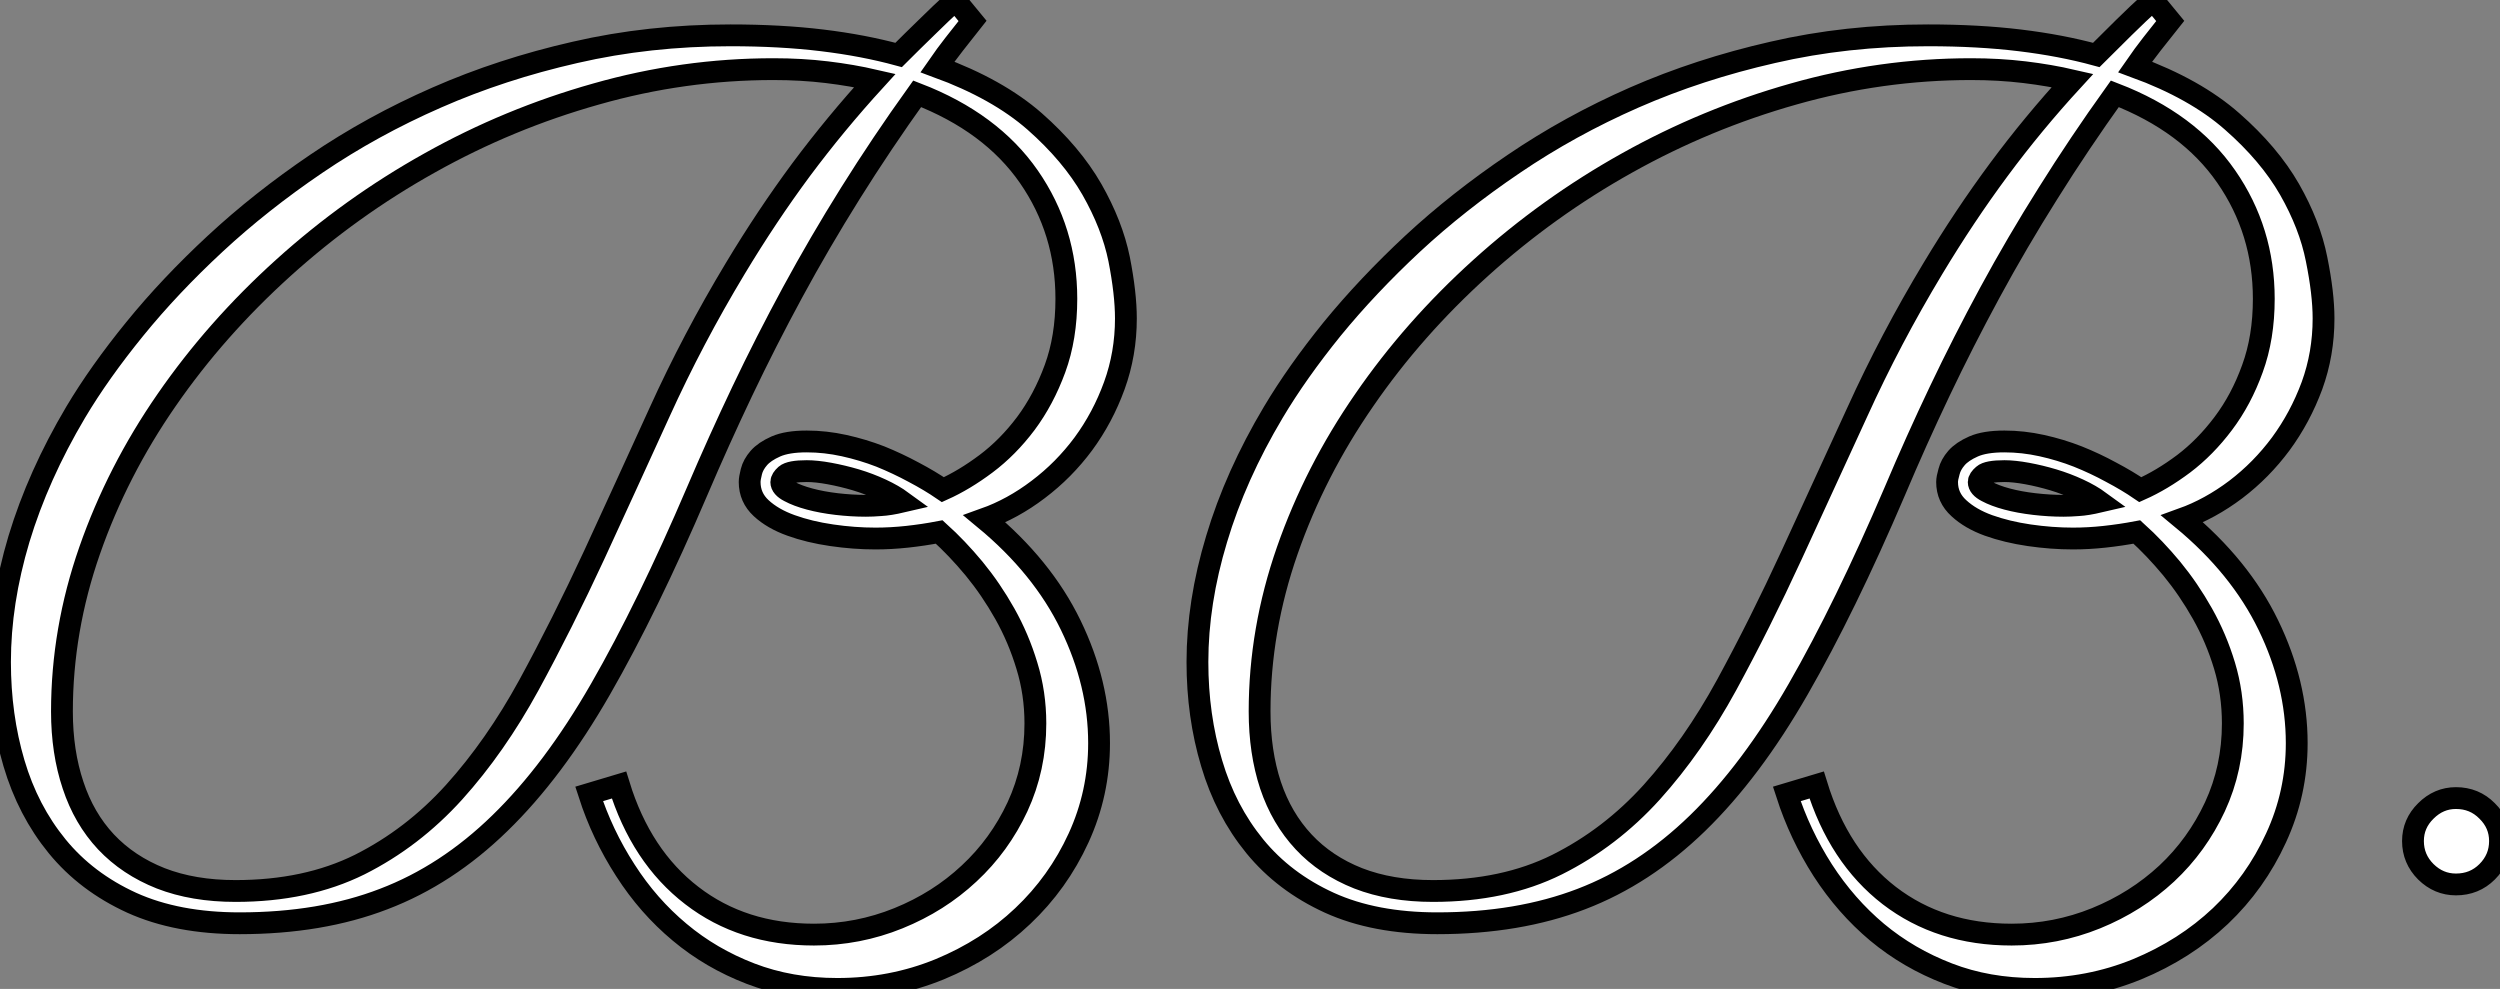 <?xml version="1.0" standalone="no"?>
<svg xmlns="http://www.w3.org/2000/svg" viewBox="1.003 0.732 114.62 45.34"><rect x="1.003" y="0.732" width="114.62" height="45.34" fill="#808080" stroke="none"/><path d="M45.17-40.28L45.96-39.32Q45.53-38.77 45.13-38.27Q44.73-37.76 44.35-37.21L44.35-37.21Q47.11-36.20 48.81-34.71Q50.50-33.22 51.43-31.60Q52.36-29.97 52.68-28.40Q52.99-26.82 52.99-25.68L52.99-25.68Q52.99-24.06 52.46-22.60Q51.93-21.14 51.04-19.93Q50.15-18.73 48.97-17.84Q47.80-16.95 46.51-16.49L46.51-16.49Q49.16-14.30 50.46-11.62Q51.76-8.94 51.76-6.21L51.76-6.21Q51.76-3.91 50.82-1.86Q49.88 0.19 48.26 1.72Q46.65 3.25 44.45 4.16Q42.25 5.06 39.76 5.06L39.76 5.06Q37.60 5.06 35.78 4.36Q33.96 3.66 32.53 2.46Q31.09 1.26 30.04-0.38Q28.98-2.02 28.38-3.88L28.38-3.88L29.75-4.29Q30.76-1.01 33.09 0.78Q35.41 2.57 38.69 2.57L38.69 2.57Q40.71 2.57 42.56 1.82Q44.41 1.07 45.80-0.23Q47.20-1.53 48.02-3.29Q48.84-5.06 48.84-7.11L48.84-7.11Q48.84-8.50 48.45-9.76Q48.07-11.02 47.44-12.14Q46.81-13.26 46.03-14.21Q45.25-15.15 44.43-15.89L44.43-15.89Q43.70-15.75 42.96-15.67Q42.22-15.59 41.51-15.59L41.51-15.59Q40.52-15.59 39.50-15.74Q38.47-15.89 37.64-16.19Q36.80-16.49 36.27-16.98Q35.74-17.47 35.74-18.18L35.74-18.18Q35.74-18.35 35.82-18.66Q35.90-18.98 36.16-19.28Q36.42-19.58 36.94-19.81Q37.46-20.04 38.36-20.04L38.36-20.04Q39.21-20.04 40.07-19.85Q40.93-19.66 41.73-19.35Q42.52-19.03 43.26-18.63Q44.00-18.24 44.60-17.83L44.60-17.83Q45.58-18.27 46.58-19.02Q47.58-19.77 48.40-20.86Q49.22-21.96 49.74-23.38Q50.26-24.80 50.26-26.58L50.26-26.58Q50.26-29.70 48.54-32.18Q46.81-34.67 43.42-35.98L43.42-35.98Q41.78-33.69 40.36-31.42Q38.94-29.15 37.71-26.88Q36.48-24.61 35.40-22.34Q34.32-20.07 33.33-17.75L33.33-17.75Q31.06-12.44 28.90-8.68Q26.74-4.92 24.29-2.54Q21.85-0.16 18.96 0.94Q16.08 2.05 12.36 2.05L12.36 2.05Q9.49 2.05 7.41 1.11Q5.33 0.16 3.99-1.48Q2.65-3.12 2.01-5.29Q1.37-7.46 1.37-9.93L1.37-9.93Q1.37-12.66 2.24-15.57Q3.12-18.48 4.84-21.38L4.84-21.38Q5.93-23.21 7.55-25.20Q9.16-27.18 11.24-29.11Q13.32-31.04 15.87-32.77Q18.43-34.51 21.40-35.81Q24.36-37.11 27.74-37.88Q31.12-38.66 34.86-38.66L34.86-38.66Q37.16-38.66 39.06-38.43Q40.96-38.20 42.57-37.76L42.57-37.76Q43.20-38.39 43.85-39.02Q44.49-39.65 45.17-40.28L45.17-40.28ZM35.08-27.97L35.08-27.97Q36.53-30.38 38.10-32.50Q39.68-34.62 41.48-36.59L41.48-36.59Q40.44-36.83 39.28-36.97Q38.12-37.11 36.83-37.11L36.83-37.11Q32.70-37.11 28.70-35.97Q24.69-34.84 21.07-32.81Q17.45-30.79 14.36-28Q11.27-25.21 9.01-21.94Q6.75-18.68 5.48-15.04Q4.21-11.40 4.21-7.66L4.21-7.66Q4.21-5.80 4.72-4.28Q5.22-2.76 6.23-1.68Q7.25-0.60 8.74-0.01Q10.23 0.57 12.17 0.57L12.17 0.57Q15.42 0.57 17.86-0.64Q20.29-1.86 22.19-3.96Q24.09-6.07 25.62-8.87Q27.15-11.68 28.62-14.85Q30.08-18.02 31.61-21.38Q33.14-24.75 35.08-27.97ZM42.74-17.28L42.74-17.28Q42.33-17.58 41.77-17.84Q41.21-18.10 40.61-18.28Q40.00-18.46 39.40-18.57Q38.80-18.68 38.36-18.68L38.36-18.68Q37.60-18.68 37.39-18.50Q37.19-18.32 37.19-18.18L37.19-18.18Q37.19-17.94 37.56-17.75Q37.93-17.55 38.49-17.40Q39.05-17.25 39.73-17.17Q40.41-17.09 41.07-17.09L41.07-17.09Q41.37-17.09 41.75-17.12Q42.14-17.14 42.74-17.28ZM100.08-40.28L100.87-39.32Q100.43-38.77 100.04-38.27Q99.64-37.76 99.26-37.21L99.26-37.21Q102.02-36.20 103.71-34.71Q105.41-33.22 106.34-31.60Q107.27-29.97 107.58-28.40Q107.90-26.82 107.90-25.68L107.90-25.68Q107.90-24.06 107.37-22.60Q106.83-21.14 105.94-19.93Q105.05-18.73 103.88-17.84Q102.70-16.95 101.42-16.49L101.42-16.49Q104.07-14.30 105.37-11.62Q106.67-8.94 106.67-6.21L106.67-6.21Q106.67-3.91 105.72-1.86Q104.78 0.19 103.17 1.72Q101.55 3.25 99.35 4.16Q97.15 5.06 94.66 5.06L94.66 5.06Q92.50 5.06 90.69 4.36Q88.87 3.66 87.43 2.46Q86.00 1.26 84.94-0.38Q83.89-2.02 83.29-3.88L83.29-3.88L84.66-4.29Q85.67-1.01 87.99 0.78Q90.32 2.57 93.60 2.57L93.60 2.57Q95.62 2.57 97.47 1.82Q99.31 1.07 100.71-0.23Q102.10-1.53 102.92-3.29Q103.74-5.06 103.74-7.11L103.74-7.11Q103.74-8.50 103.36-9.76Q102.98-11.02 102.35-12.14Q101.72-13.26 100.94-14.21Q100.16-15.15 99.34-15.89L99.34-15.89Q98.60-15.75 97.86-15.67Q97.13-15.59 96.41-15.59L96.41-15.59Q95.43-15.59 94.40-15.74Q93.38-15.89 92.54-16.19Q91.71-16.49 91.18-16.98Q90.64-17.47 90.64-18.18L90.64-18.18Q90.64-18.35 90.73-18.66Q90.81-18.98 91.07-19.28Q91.33-19.58 91.85-19.81Q92.37-20.04 93.27-20.04L93.27-20.04Q94.12-20.04 94.98-19.85Q95.84-19.66 96.63-19.35Q97.43-19.03 98.16-18.63Q98.90-18.24 99.50-17.83L99.50-17.83Q100.49-18.27 101.49-19.02Q102.48-19.77 103.30-20.86Q104.13-21.96 104.64-23.38Q105.16-24.80 105.16-26.58L105.16-26.58Q105.16-29.70 103.44-32.18Q101.72-34.67 98.33-35.98L98.33-35.98Q96.69-33.69 95.27-31.42Q93.84-29.15 92.61-26.88Q91.38-24.61 90.30-22.34Q89.22-20.07 88.24-17.75L88.24-17.75Q85.97-12.44 83.81-8.68Q81.65-4.92 79.20-2.54Q76.75-0.16 73.87 0.94Q70.98 2.05 67.27 2.05L67.27 2.05Q64.39 2.05 62.32 1.11Q60.24 0.16 58.90-1.48Q57.56-3.12 56.92-5.29Q56.27-7.46 56.27-9.93L56.27-9.93Q56.27-12.66 57.15-15.57Q58.02-18.48 59.75-21.38L59.75-21.38Q60.84-23.21 62.45-25.20Q64.07-27.18 66.14-29.11Q68.22-31.04 70.78-32.77Q73.34-34.51 76.30-35.81Q79.27-37.11 82.65-37.88Q86.02-38.66 89.77-38.66L89.77-38.66Q92.07-38.66 93.97-38.43Q95.87-38.20 97.48-37.76L97.48-37.76Q98.11-38.39 98.75-39.02Q99.39-39.65 100.08-40.28L100.08-40.28ZM89.99-27.97L89.99-27.97Q91.44-30.38 93.01-32.50Q94.58-34.62 96.39-36.59L96.39-36.59Q95.35-36.83 94.19-36.97Q93.02-37.11 91.74-37.11L91.74-37.11Q87.61-37.11 83.60-35.97Q79.60-34.84 75.97-32.81Q72.35-30.79 69.26-28Q66.17-25.21 63.92-21.94Q61.66-18.68 60.39-15.04Q59.12-11.40 59.12-7.66L59.12-7.66Q59.12-5.80 59.62-4.28Q60.13-2.76 61.14-1.68Q62.15-0.60 63.64-0.01Q65.13 0.57 67.07 0.57L67.07 0.57Q70.33 0.57 72.76-0.64Q75.20-1.86 77.10-3.96Q79.00-6.07 80.53-8.87Q82.06-11.68 83.52-14.85Q84.98-18.02 86.52-21.38Q88.05-24.75 89.99-27.97ZM97.64-17.28L97.64-17.28Q97.23-17.58 96.67-17.84Q96.11-18.10 95.51-18.28Q94.91-18.46 94.31-18.57Q93.71-18.68 93.27-18.68L93.27-18.68Q92.50-18.68 92.30-18.50Q92.09-18.32 92.09-18.18L92.09-18.18Q92.09-17.94 92.46-17.75Q92.83-17.55 93.39-17.40Q93.95-17.25 94.64-17.17Q95.32-17.09 95.98-17.09L95.98-17.09Q96.28-17.09 96.66-17.12Q97.04-17.14 97.64-17.28ZM115.99-1.72L115.99-1.72Q115.99-0.90 115.40-0.31Q114.82 0.27 113.97 0.27L113.97 0.27Q113.18 0.27 112.59-0.31Q112-0.90 112-1.72L112-1.72Q112-2.52 112.59-3.10Q113.18-3.69 113.97-3.69L113.97-3.69Q114.82-3.69 115.40-3.10Q115.99-2.52 115.99-1.72Z" fill="white" stroke="black" transform="translate(0 0) scale(1 1) translate(-0.367 41.012)"/></svg>
